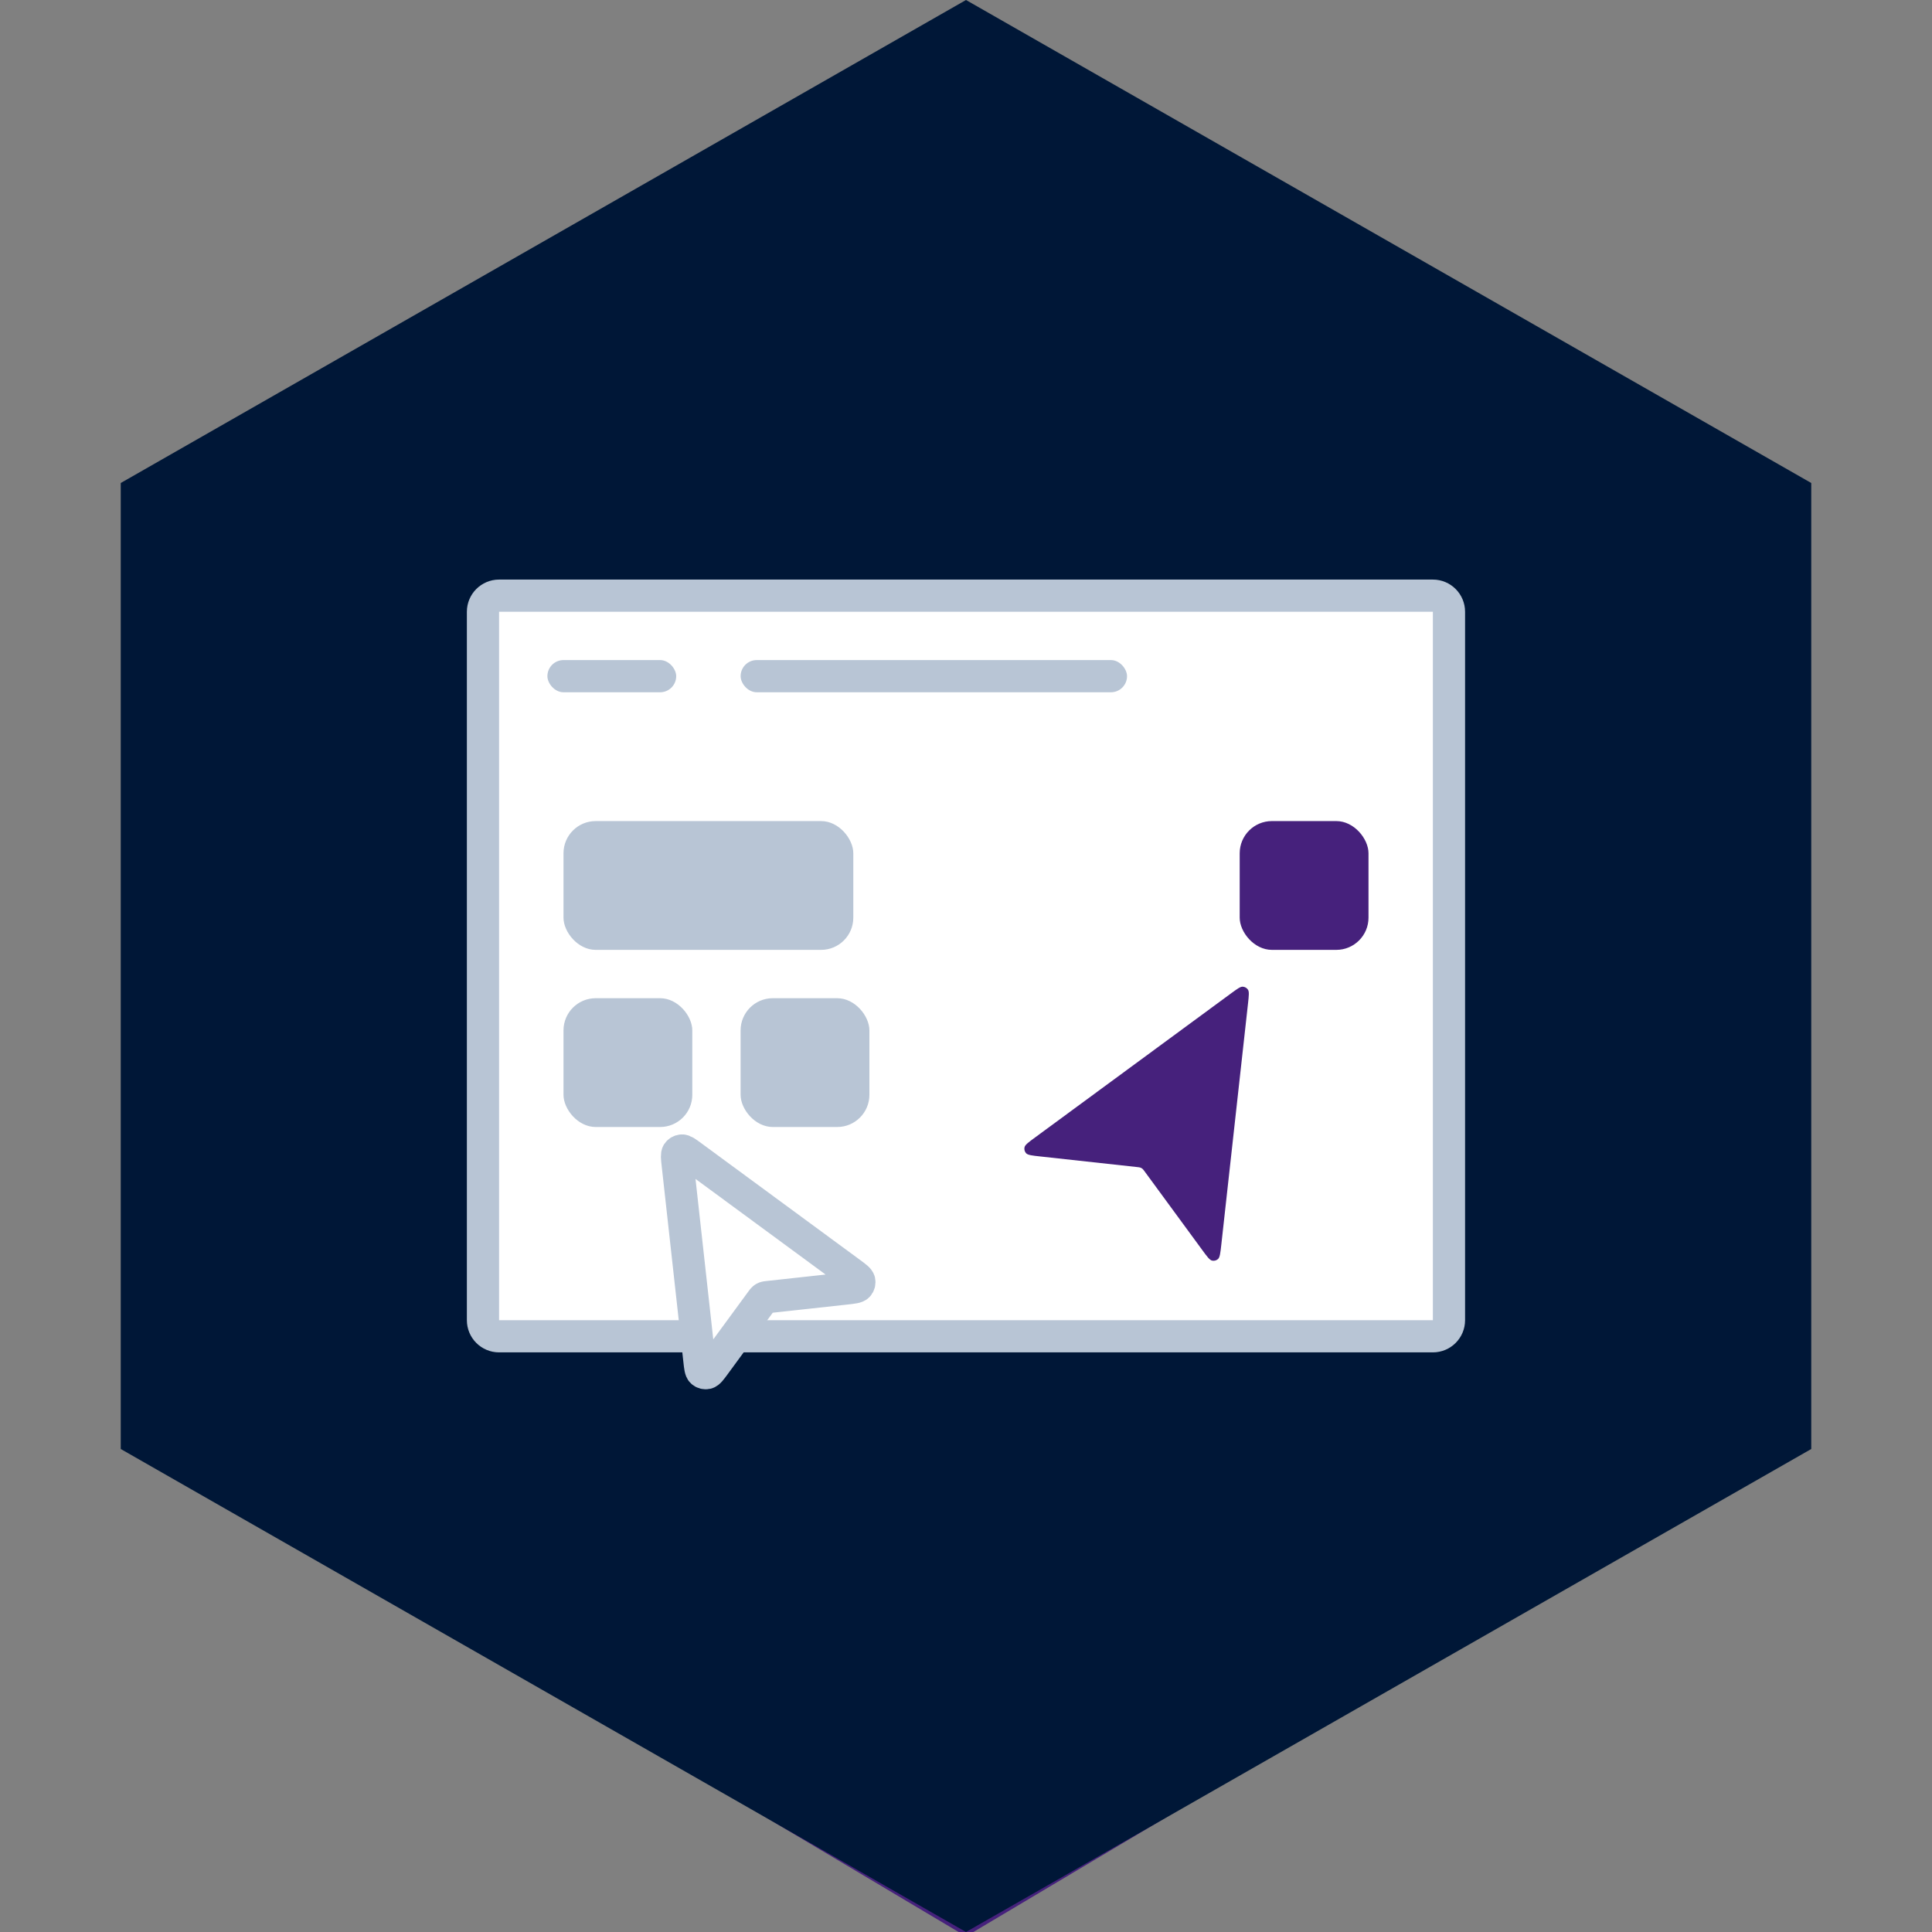<svg width="72" height="72" viewBox="0 0 72 72" fill="none" xmlns="http://www.w3.org/2000/svg">
<rect x="0" y="0" width="72" height="72" fill="#808080" stroke="none"/>
<g clip-path="url(#clip0_18_69988)">
<path d="M65 53.75V19.25L36 2L7 19.25V53.75L36 71L65 53.75Z" fill="#ECFAFF" stroke="#46217C" stroke-width="2" stroke-miterlimit="10"/>
<path fill-rule="evenodd" clip-rule="evenodd" d="M24.619 24.619C22.666 26.572 22.666 29.715 22.666 36C22.666 42.285 22.666 45.428 24.619 47.381C26.572 49.333 29.714 49.333 36 49.333C42.285 49.333 45.428 49.333 47.381 47.381C49.333 45.428 49.333 42.285 49.333 36C49.333 29.715 49.333 26.572 47.381 24.619C45.428 22.667 42.285 22.667 36 22.667C29.714 22.667 26.572 22.667 24.619 24.619ZM38.333 33.333C38.333 33.886 38.781 34.333 39.333 34.333H40.252L37.569 37.017C37.439 37.147 37.228 37.147 37.097 37.017L34.983 34.903C34.072 33.991 32.594 33.991 31.683 34.903L28.626 37.96C28.235 38.35 28.235 38.983 28.626 39.374C29.017 39.764 29.65 39.764 30.04 39.374L33.097 36.317C33.228 36.187 33.439 36.187 33.569 36.317L35.683 38.431C36.594 39.342 38.072 39.342 38.983 38.431L41.666 35.748V36.667C41.666 37.219 42.114 37.667 42.666 37.667C43.219 37.667 43.666 37.219 43.666 36.667V33.333C43.666 32.781 43.219 32.333 42.666 32.333H39.333C38.781 32.333 38.333 32.781 38.333 33.333Z" fill="#46217C"/>
<path d="M67.5 54V18L36 0L4.5 18V54L36 72L67.5 54Z" fill="#001737"/>
<path d="M17.999 22.799C17.999 22.468 18.268 22.199 18.599 22.199H53.399C53.731 22.199 53.999 22.468 53.999 22.799V27.899V49.199C53.999 49.531 53.731 49.799 53.399 49.799H18.599C18.268 49.799 17.999 49.531 17.999 49.199V27.899V22.799Z" fill="white" stroke="#B8C5D5" stroke-width="1.2"/>
<rect x="46.2" y="30.599" width="4.8" height="4.8" rx="1.2" fill="#46217C"/>
<rect x="20.4" y="24.599" width="4.8" height="1.2" rx="0.6" fill="#B8C5D5"/>
<rect x="27.601" y="24.599" width="14.4" height="1.2" rx="0.6" fill="#B8C5D5"/>
<rect x="21" y="30.599" width="10.8" height="4.8" rx="1.2" fill="#B8C5D5"/>
<rect x="27.6" y="37.2" width="4.8" height="4.8" rx="1.2" fill="#B8C5D5"/>
<rect x="21" y="37.2" width="4.8" height="4.8" rx="1.2" fill="#B8C5D5"/>
<path d="M38.779 43.099C38.462 43.065 38.304 43.047 38.24 42.978C38.185 42.918 38.163 42.835 38.181 42.755C38.201 42.664 38.329 42.569 38.586 42.381L45.877 37.021C46.109 36.851 46.225 36.766 46.315 36.771C46.394 36.776 46.465 36.817 46.508 36.882C46.558 36.958 46.542 37.101 46.511 37.387L45.515 46.381C45.48 46.698 45.462 46.856 45.393 46.92C45.333 46.974 45.25 46.997 45.17 46.979C45.079 46.959 44.984 46.83 44.796 46.573L42.656 43.654C42.617 43.602 42.598 43.576 42.574 43.556C42.553 43.538 42.529 43.525 42.503 43.515C42.474 43.504 42.441 43.5 42.377 43.493L38.779 43.099Z" fill="#46217C"/>
<path d="M31.535 48.018C31.793 47.989 31.922 47.975 31.973 47.919C32.018 47.87 32.036 47.803 32.022 47.738C32.005 47.664 31.901 47.587 31.692 47.434L25.768 43.079C25.58 42.941 25.486 42.871 25.412 42.876C25.349 42.88 25.291 42.913 25.255 42.966C25.215 43.028 25.228 43.144 25.254 43.376L26.063 50.684C26.091 50.941 26.105 51.07 26.162 51.122C26.21 51.166 26.278 51.184 26.343 51.17C26.417 51.153 26.494 51.049 26.647 50.84L28.386 48.468C28.417 48.426 28.432 48.405 28.452 48.389C28.469 48.374 28.489 48.363 28.51 48.355C28.534 48.346 28.56 48.343 28.612 48.338L31.535 48.018Z" fill="white" stroke="#B8C5D5" stroke-width="1.2" stroke-linecap="round" stroke-linejoin="round"/>
</g>
<defs>
<clipPath id="clip0_18_69988">
<rect width="72" height="72" fill="white"/>
</clipPath>
</defs>
</svg>
